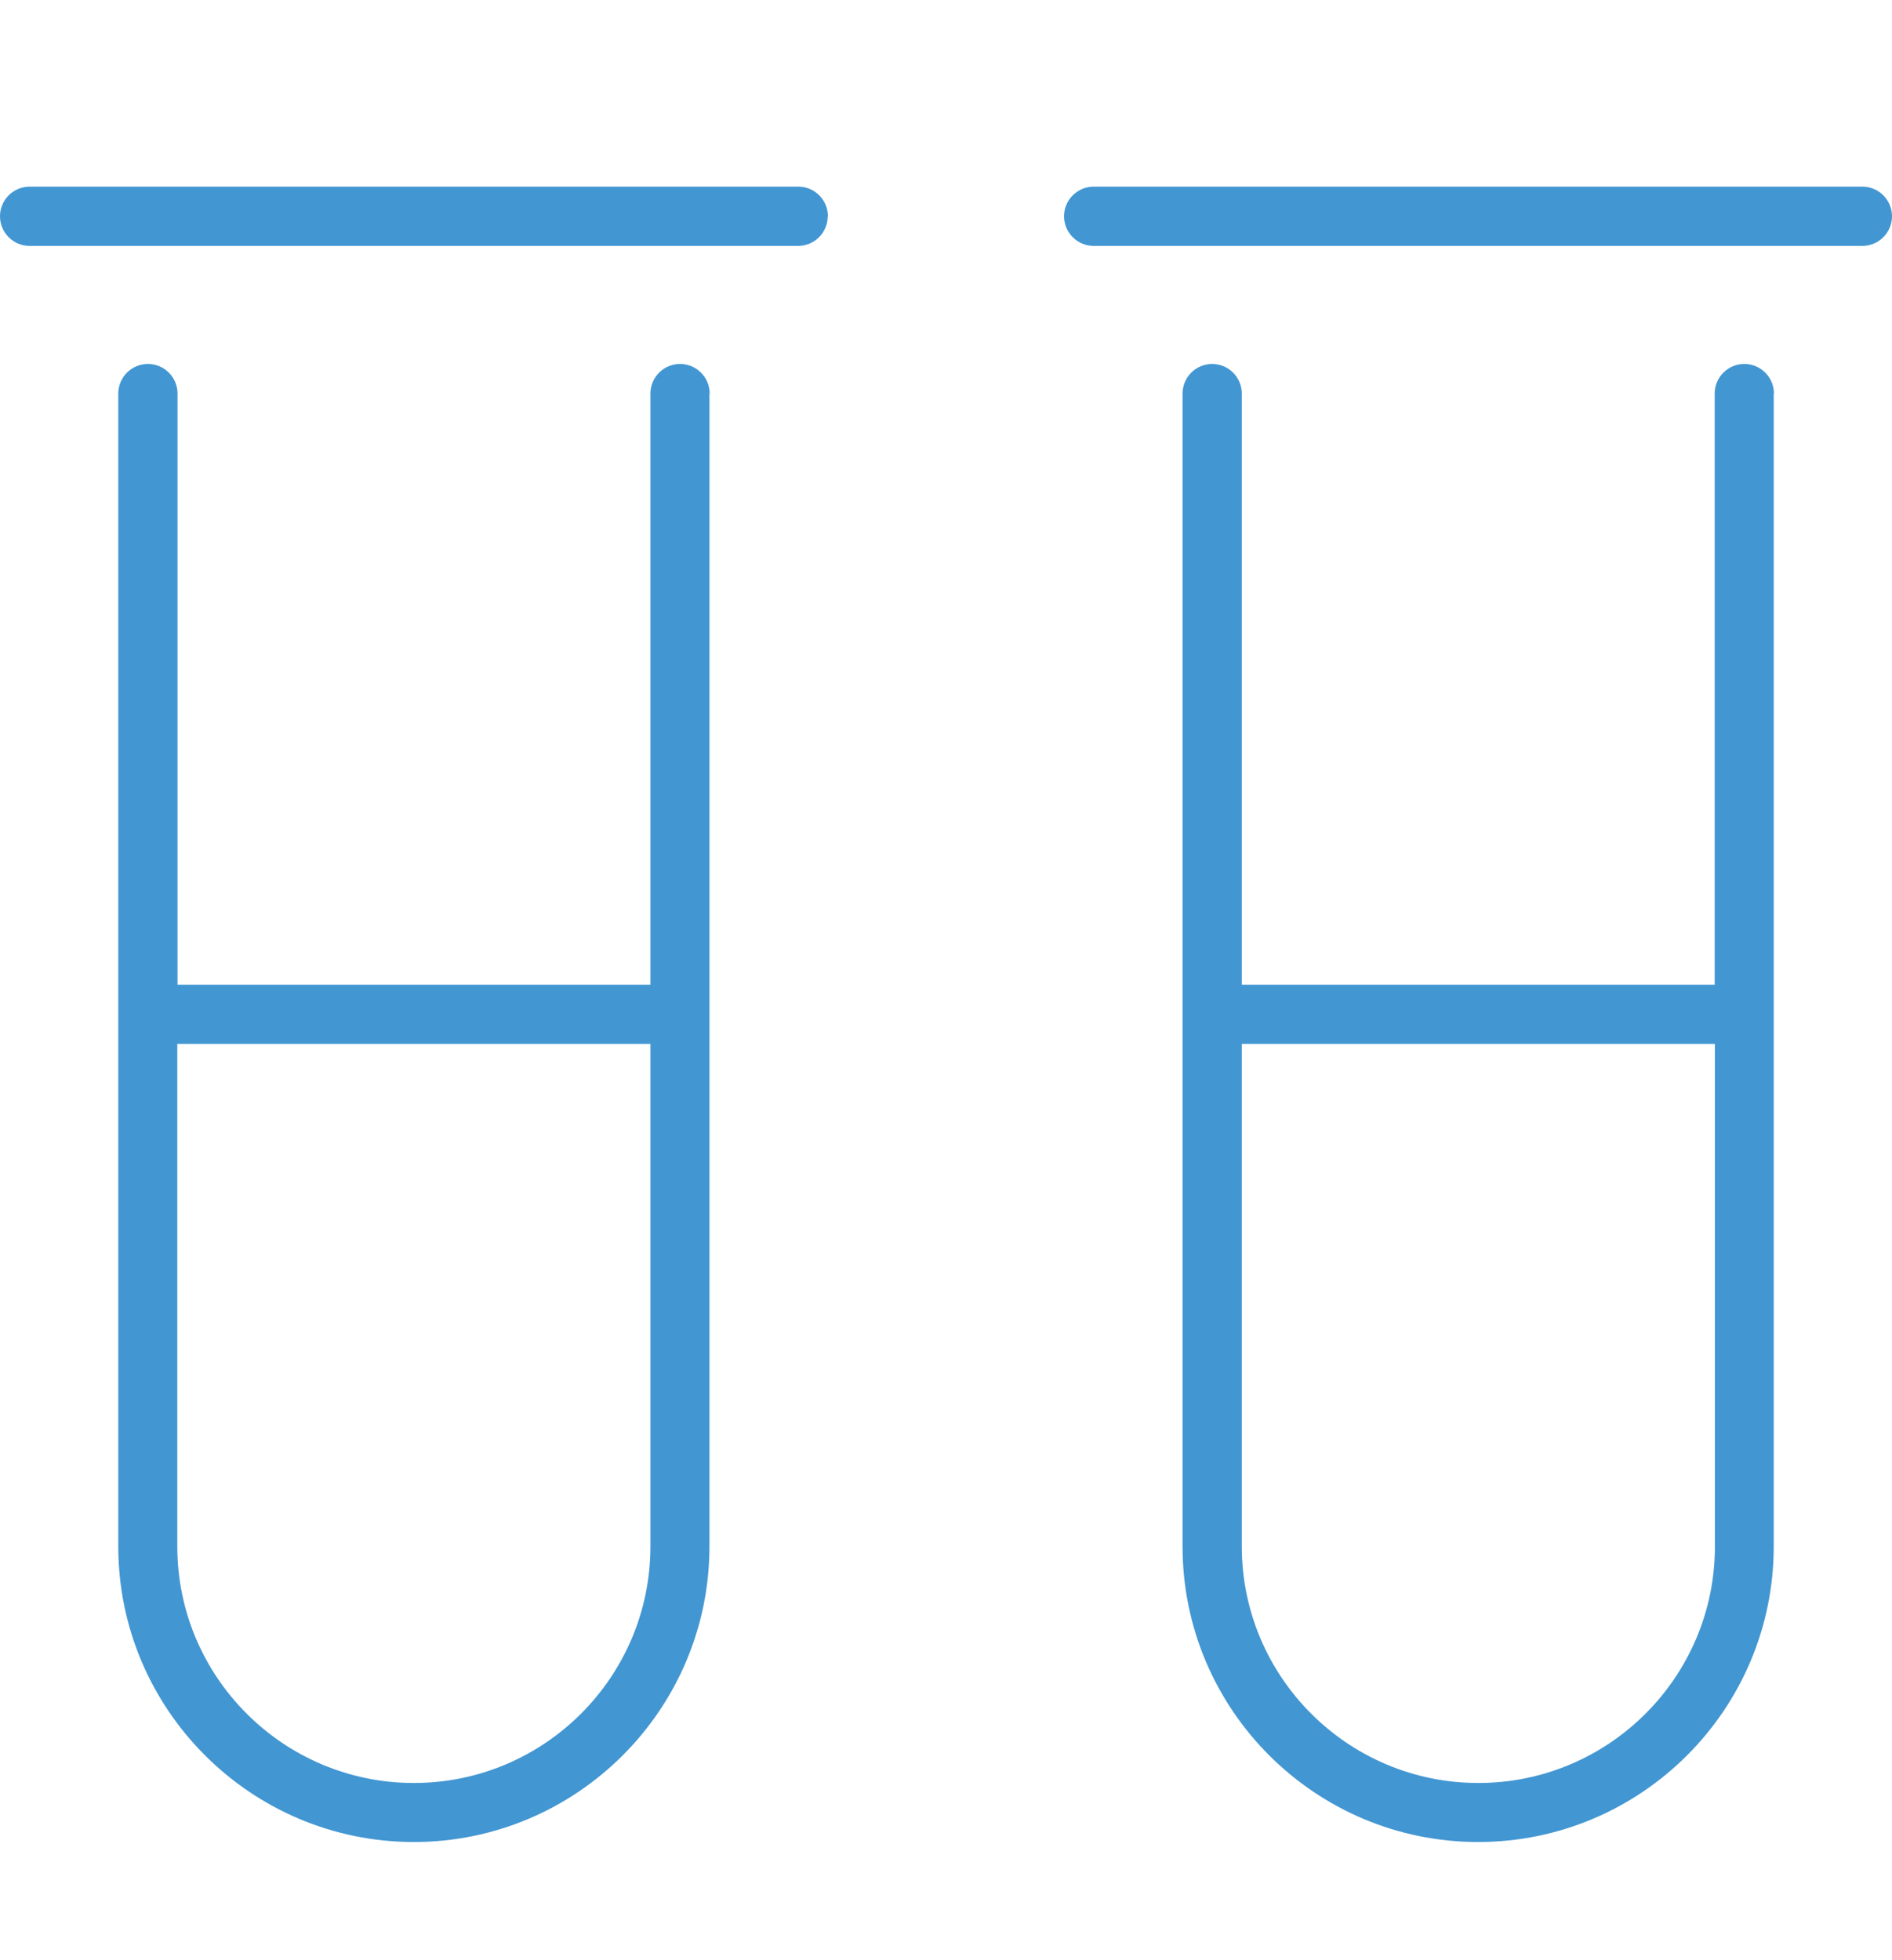 <?xml version="1.0" encoding="UTF-8"?>
<svg id="Layer_2" data-name="Layer 2" xmlns="http://www.w3.org/2000/svg" viewBox="0 0 86.86 90">
  <g id="Layer_1-2" data-name="Layer 1">
    <path d="M38,9.93c0,.75-.61,1.36-1.36,1.36H1.36c-.75,0-1.36-.61-1.36-1.36s.61-1.36,1.36-1.36h35.29c.75,0,1.36.61,1.36,1.36ZM32.57,18.07v52.93c0,7.48-6.09,13.57-13.57,13.57s-13.57-6.09-13.57-13.57V18.07c0-.75.61-1.36,1.36-1.36s1.36.61,1.36,1.36v27.14h21.71v-27.14c0-.75.61-1.36,1.36-1.36s1.36.61,1.36,1.36ZM29.86,47.93H8.14v23.07c0,5.99,4.87,10.86,10.86,10.86s10.86-4.87,10.86-10.86v-23.07ZM86.86,9.93c0,.75-.61,1.36-1.36,1.36h-35.29c-.75,0-1.36-.61-1.36-1.36s.61-1.36,1.36-1.36h35.29c.75,0,1.36.61,1.36,1.36ZM81.43,18.07v52.93c0,7.49-6.09,13.57-13.57,13.57s-13.57-6.08-13.57-13.57V18.07c0-.75.61-1.36,1.36-1.36s1.36.61,1.36,1.36v27.14h21.71v-27.14c0-.75.61-1.36,1.36-1.36s1.36.61,1.36,1.36ZM78.72,47.93h-21.71v23.07c0,5.99,4.87,10.86,10.86,10.86s10.86-4.87,10.86-10.86v-23.07Z" style="fill: #4296d2; stroke-width: 0px;"/>
  </g>
</svg>